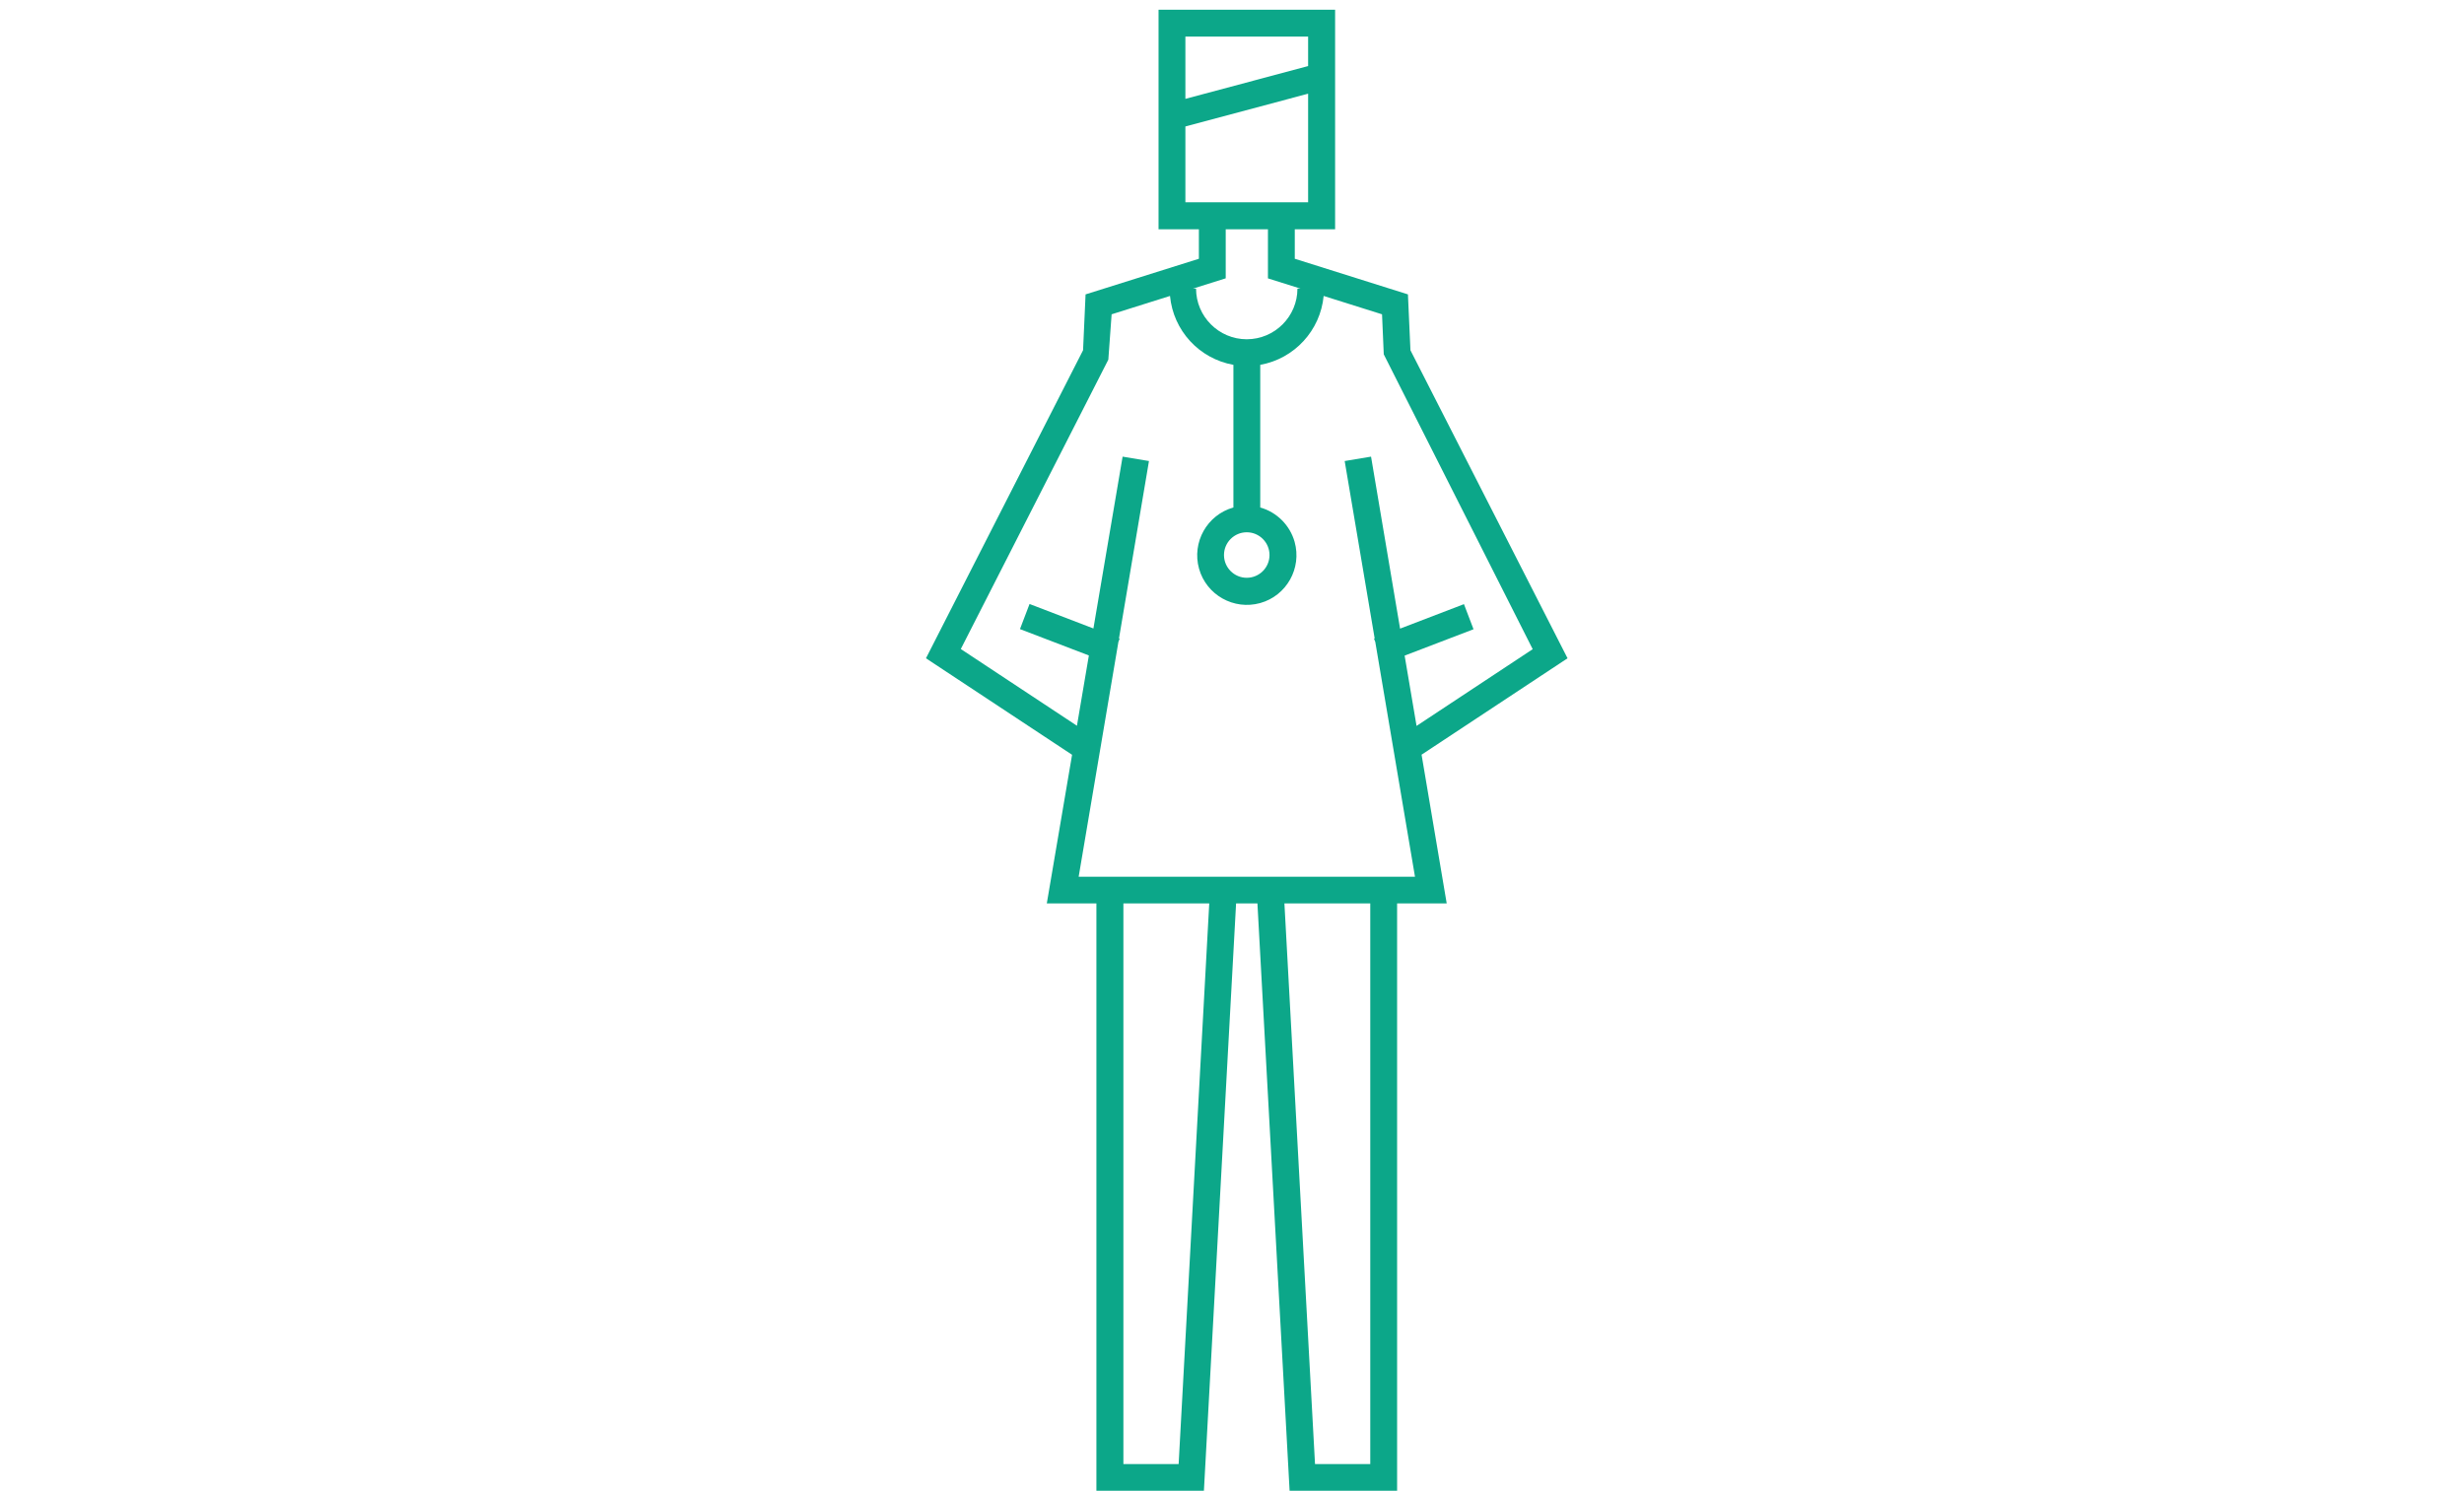 <?xml version="1.0" encoding="UTF-8"?><svg id="_レイヤー_2" xmlns="http://www.w3.org/2000/svg" viewBox="0 0 157 95"><defs><style>.cls-1{fill:none;}.cls-2{fill:#0ca789;}</style></defs><g id="_レイヤー_1-2"><g id="_グループ_13086"><rect id="_長方形_24016" class="cls-1" width="157" height="95"/><path id="_パス_54755" class="cls-2" d="M90.57,48.1l9.31-6.15-10.01-19.63-.16-3.56-7.21-2.27v-1.88h2.57V.62h-11.25V14.61h2.57v1.88l-7.22,2.27-.16,3.56-10.01,19.63,9.31,6.15-1.61,9.47h3.16v37.43h6.85l2.05-37.43h1.36l2.05,37.43h6.85V57.57h3.16l-1.6-9.47ZM83.35,2.33v1.88l-7.82,2.09V2.33h7.82Zm-7.82,5.73l7.82-2.09v6.92h-7.82v-4.84Zm2.57,9.68v-3.13h2.69v3.13l2.07,.65h-.19c0,1.78-1.45,3.23-3.23,3.23-1.78,0-3.23-1.45-3.23-3.23h-.19l2.07-.65Zm1.34,16.18c.8,0,1.45,.65,1.45,1.45,0,.8-.65,1.45-1.45,1.45-.8,0-1.45-.65-1.45-1.45,0-.8,.65-1.45,1.45-1.45Zm-8.18,6.99l.08-.21-.04-.02,1.91-11.3-1.68-.28-1.86,10.95-4.07-1.56-.61,1.6,4.39,1.68-.76,4.48-7.4-4.89,9.4-18.44,.21-2.89,3.72-1.17c.21,2.21,1.86,4,4.04,4.39v9.09c-1.68,.47-2.66,2.22-2.19,3.9,.47,1.68,2.22,2.66,3.9,2.19s2.66-2.22,2.19-3.9c-.3-1.06-1.13-1.89-2.19-2.19v-9.09c2.18-.39,3.83-2.19,4.04-4.39l3.72,1.17,.11,2.55,9.49,18.79-7.4,4.89-.76-4.48,4.39-1.68-.61-1.6-4.07,1.56-1.85-10.96-1.68,.28,1.91,11.3-.04,.02,.08,.21,2.53,14.96h-21.43l2.53-14.95Zm3.84,52.39h-3.52V57.57h5.47l-1.95,35.73Zm12.21,0h-3.52l-1.95-35.73h5.47v35.73Z"/></g></g></svg>